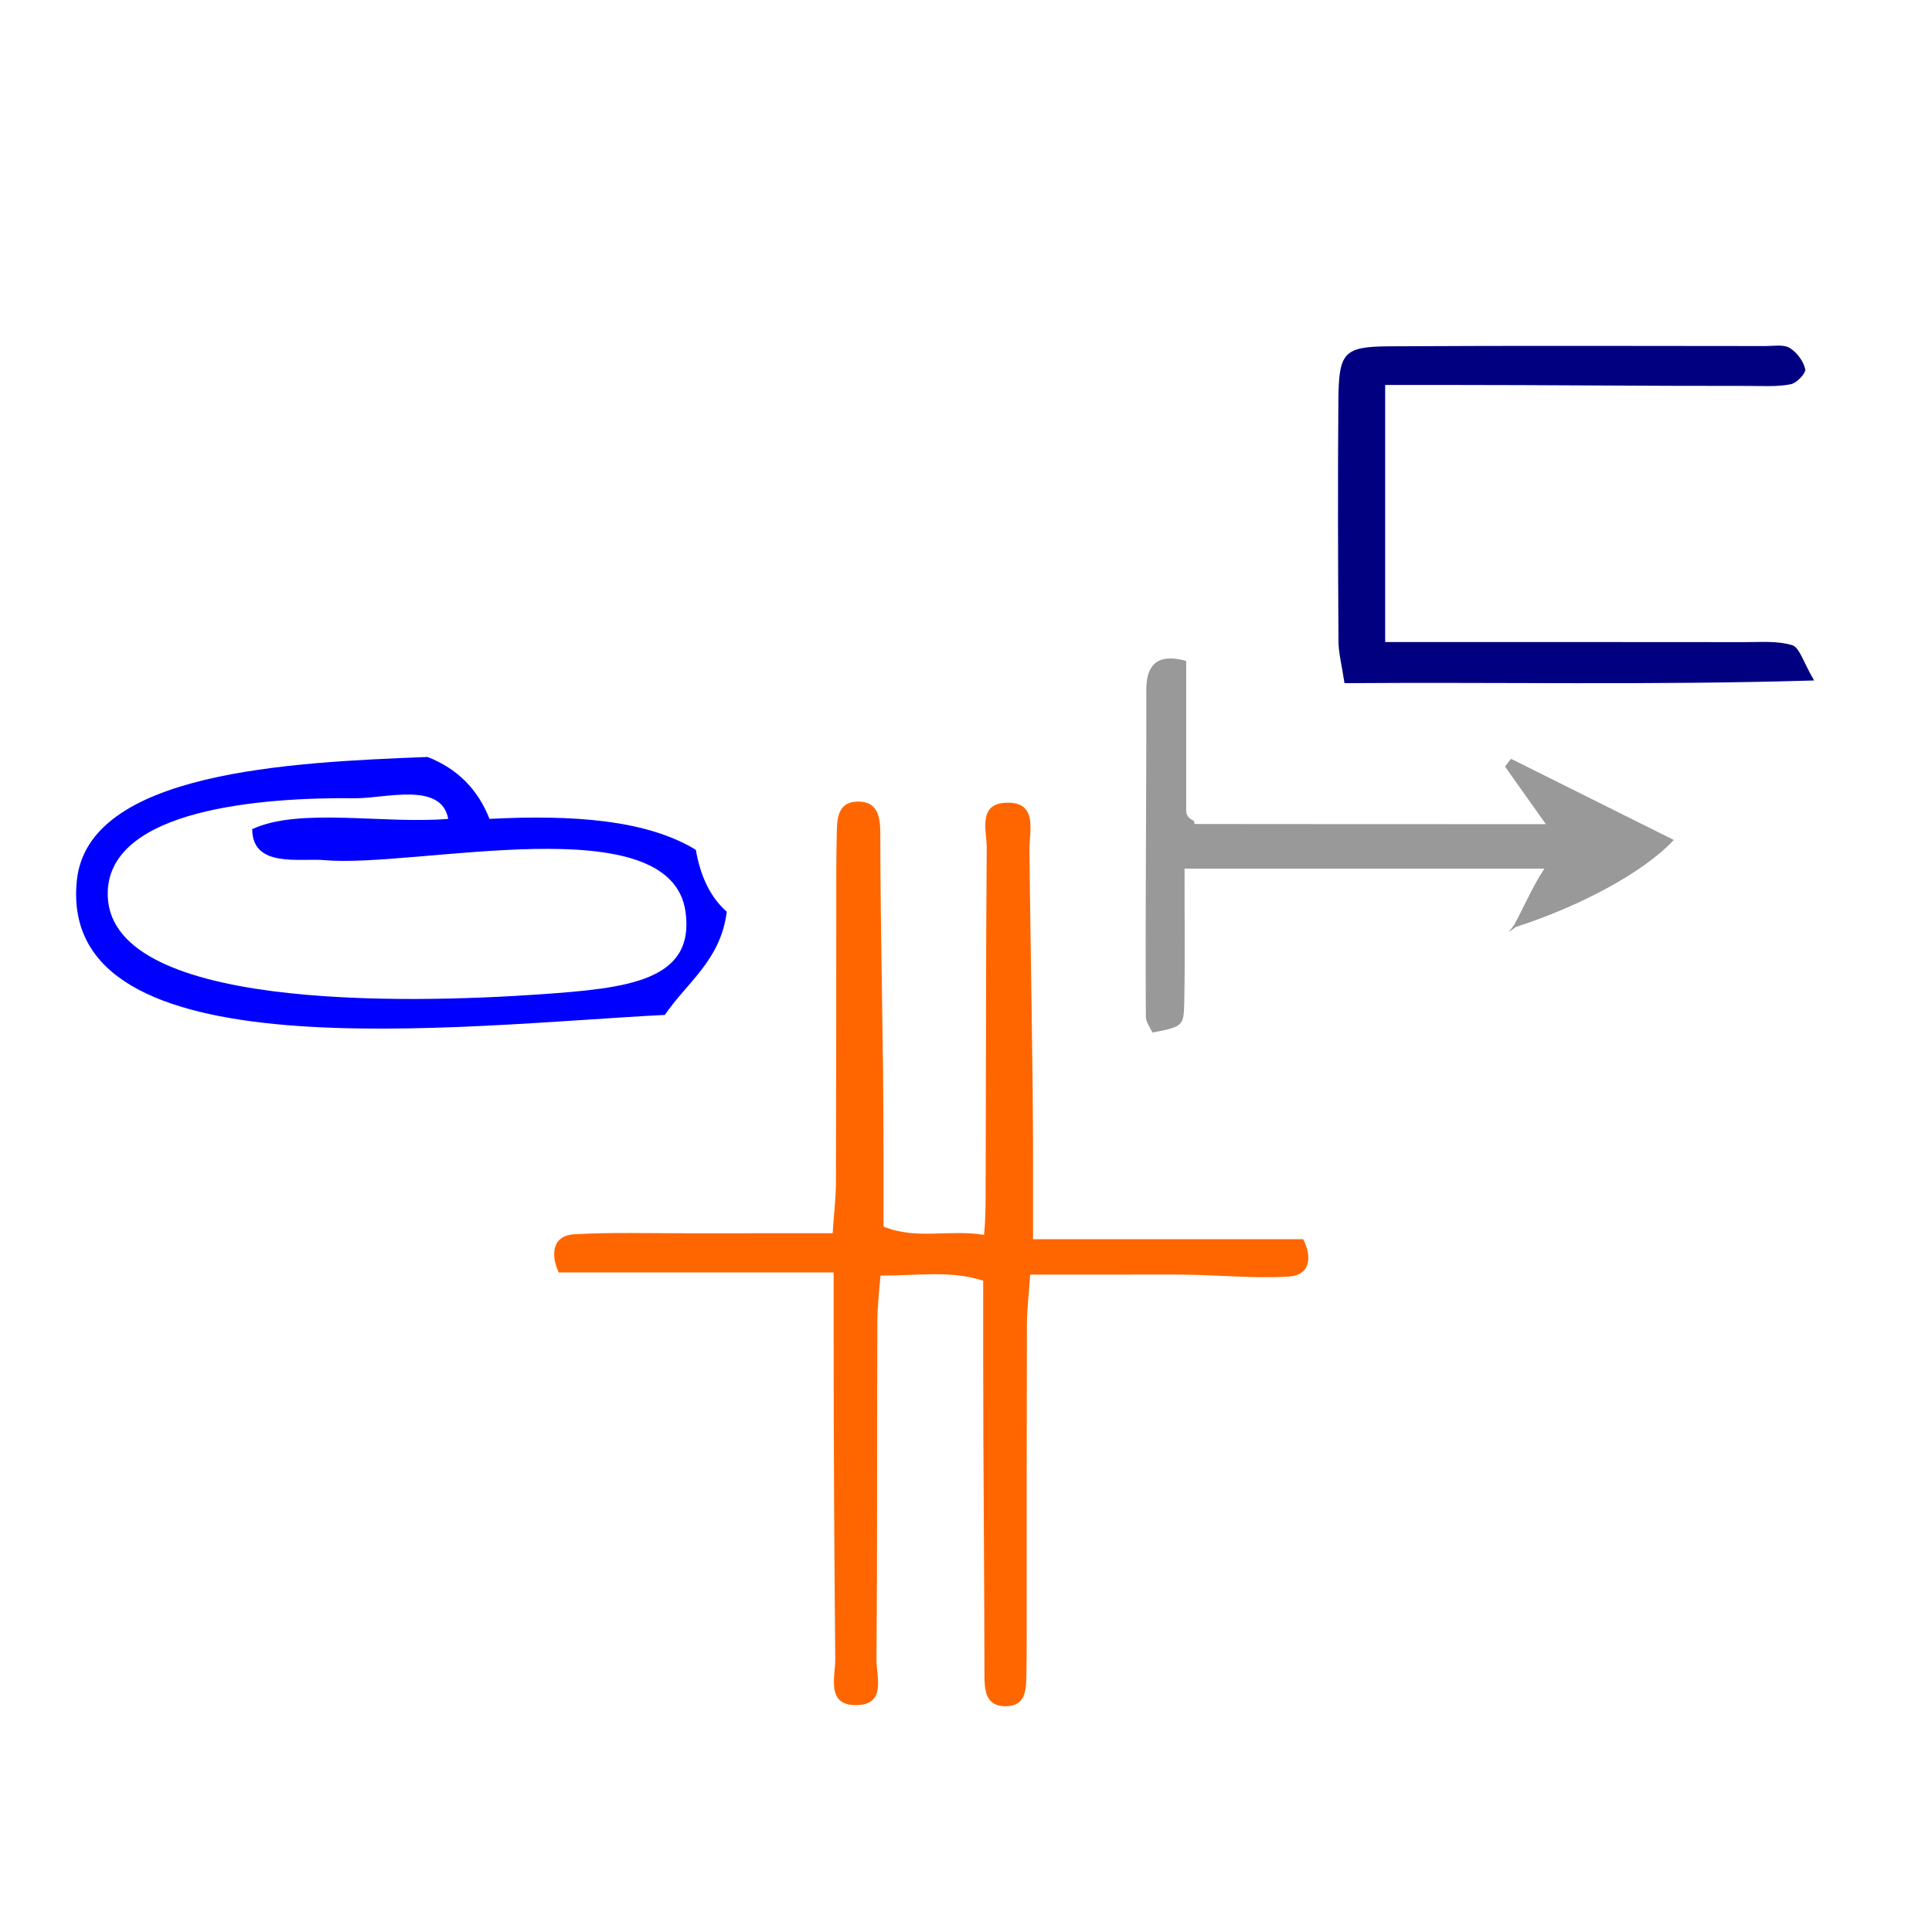 <?xml version="1.0" encoding="UTF-8" standalone="no"?>
<!-- Generator: Adobe Illustrator 16.0.0, SVG Export Plug-In . SVG Version: 6.00 Build 0)  -->

<svg
   xmlns:dc="http://purl.org/dc/elements/1.1/"
   xmlns:cc="http://creativecommons.org/ns#"
   xmlns:rdf="http://www.w3.org/1999/02/22-rdf-syntax-ns#"
   xmlns:svg="http://www.w3.org/2000/svg"
   xmlns="http://www.w3.org/2000/svg"
   xmlns:sodipodi="http://sodipodi.sourceforge.net/DTD/sodipodi-0.dtd"
   xmlns:inkscape="http://www.inkscape.org/namespaces/inkscape"
   version="1.1"
   id="Calque_1"
   x="0px"
   y="0px"
   width="100px"
   height="100px"
   viewBox="0 0 100 100"
   enable-background="new 0 0 100 100"
   xml:space="preserve"
   sodipodi:docname="unideo-35-handmade.svg"
   inkscape:version="0.92.4 (5da689c313, 2019-01-14)"><defs
   id="defs13" /><sodipodi:namedview
   pagecolor="#ffffff"
   bordercolor="#666666"
   borderopacity="1"
   objecttolerance="10"
   gridtolerance="10"
   guidetolerance="10"
   inkscape:pageopacity="0"
   inkscape:pageshadow="2"
   inkscape:window-width="1363"
   inkscape:window-height="480"
   id="namedview11"
   showgrid="false"
   inkscape:zoom="2.36"
   inkscape:cx="121.82203"
   inkscape:cy="50"
   inkscape:window-x="150"
   inkscape:window-y="75"
   inkscape:window-maximized="0"
   inkscape:current-layer="g8" />
<g
   id="g8">
	<path
   d="m 53.471,64.141 c 0,-1.72 0,-2.713 0,-3.765 0,-5.478 -0.137,-10.956 -0.186,-16.432 -0.009,-0.93 0.466,-2.49 -1.261,-2.392 -1.427,0.081 -0.944,1.497 -0.951,2.349 -0.048,5.799 -0.036,11.599 -0.056,17.399 -0.003,0.813 0.01,1.627 -0.082,2.614 -1.89,-0.289 -3.484,0.27 -5.204,-0.427 0,-1.379 0,-2.66 0,-3.941 0,-5.478 -0.162,-10.955 -0.168,-16.432 -0.002,-0.765 -0.095,-1.628 -1.149,-1.624 -1.053,0.003 -1.088,0.867 -1.102,1.631 -0.012,0.645 -0.026,1.289 -0.026,1.933 0,5.37 -0.003,10.741 -0.017,16.111 -0.002,0.824 -0.106,1.648 -0.171,2.668 -2.649,0 -5.105,-0.003 -7.559,8.6e-4 -1.933,0.003 -3.871,-0.057 -5.799,0.051 -1.213,0.066 -1.221,1.118 -0.82,1.978 4.656,0 9.071,0 14.23,0 0,1.72 0,2.518 0,3.566 0,5.478 0.033,10.956 0.082,16.432 0.009,0.929 -0.518,2.49 1.209,2.391 1.427,-0.081 0.918,-1.496 0.926,-2.348 0.048,-5.8 0.023,-11.6 0.043,-17.399 0.003,-0.813 0.087,-1.627 0.166,-2.482 1.912,0.015 3.594,-0.289 5.314,0.266 0,1.409 0,2.689 0,3.97 0,5.477 0.058,10.955 0.065,16.432 8.6e-4,0.765 0.043,1.628 1.096,1.625 1.053,-0.003 1.062,-0.868 1.076,-1.631 0.012,-0.645 0.014,-1.289 0.014,-1.933 0,-5.371 -0.003,-10.741 0.01,-16.111 0.002,-0.824 0.102,-1.648 0.169,-2.668 2.649,0 5.104,0.003 7.557,-8.6e-4 1.933,-0.003 3.871,0.212 5.799,0.105 1.212,-0.067 1.219,-1.076 0.777,-1.936 -4.694,0 -9.682,0 -13.982,0 z"
   id="path2"
   style="clip-rule:evenodd;fill:#ff6600;fill-rule:evenodd;stroke-width:0.86"
   inkscape:connector-curvature="0" />
	<path
   d="m 92.766,33.395 c -0.787,-0.234 -1.607,-0.157 -2.453,-0.158 -6.149,-0.009 -12.66,-0.004 -18.617,-0.004 0,-4.588 0,-9.053 0,-13.308 0.851,0 2.12,0 3.165,0 5.204,0 10.409,0.056 15.613,0.05 0.74,-8.51e-4 1.498,0.056 2.216,-0.087 0.309,-0.06 0.796,-0.571 0.747,-0.783 -0.094,-0.418 -0.435,-0.873 -0.805,-1.097 -0.321,-0.193 -0.825,-0.095 -1.248,-0.096 -6.479,-0.003 -12.958,-0.026 -19.436,0.013 -2.411,0.014 -2.653,0.296 -2.674,2.836 -0.033,4.142 -0.018,8.285 0.005,12.427 0.003,0.604 0.168,1.207 0.312,2.173 8.019,-0.062 15.902,0.111 24.308,-0.14 -0.568,-0.96 -0.756,-1.714 -1.134,-1.826 z"
   id="path4"
   style="clip-rule:evenodd;fill:#000080;fill-opacity:1;fill-rule:evenodd;stroke-width:0.851"
   inkscape:connector-curvature="0" />
	<path
   d="m 77.899,39.678 c 0.67,0.944 1.339,1.888 2.114,2.98 -6.243,0 -12.193,0 -18.143,-0.008 -0.084,0 -0.016,-0.104 -0.094,-0.169 -0.081,-0.067 -0.38,-0.147 -0.38,-0.534 0,-2.402 0,-5.114 0,-7.737 -1.702,-0.474 -2.066,0.448 -2.064,1.508 0.011,5.636 -0.058,11.272 -0.022,16.909 0.002,0.277 0.214,0.553 0.342,0.818 1.588,-0.304 1.619,-0.34 1.645,-1.576 0.046,-2.299 0.008,-4.355 0.016,-6.909 6.459,0 12.528,0 18.626,0 -0.575,0.851 -1.07,2.001 -1.563,2.908 -0.095,0.122 -0.191,0.261 -0.286,0.382 0.124,-0.094 0.248,-0.178 0.371,-0.271 3.374,-1.083 6.668,-2.868 8.173,-4.504 -2.84,-1.416 -5.632,-2.807 -8.424,-4.2 -0.104,0.134 -0.208,0.27 -0.311,0.403 z"
   id="path6"
   style="clip-rule:evenodd;fill:#999999;fill-rule:evenodd;stroke-width:0.851"
   inkscape:connector-curvature="0" />
<g
   transform="matrix(0.534,0,0,0.534,-1.916,11.501)"
   id="g10-8"
   style="fill:#0000ff"><g
     id="g8-79"
     style="fill:#0000ff"><g
       id="g6-3"
       style="fill:#0000ff"><path
         inkscape:connector-curvature="0"
         d="m 71.034,60.835 c 0.444,2.556 1.401,4.599 3,6 -0.603,4.731 -3.847,6.821 -6,10 -20.002,1.025 -58.903,5.937 -57.001,-13 1.062,-10.569 20.581,-11.486 34,-12 2.874,1.126 4.874,3.126 6,6 8.081,-0.414 15.243,0.091 20.001,3 z m -33.001,-5 c -9.16,-0.104 -23.682,1.071 -24,9 -0.465,11.604 28.971,10.918 42.001,10 8.354,-0.589 14.938,-1.274 14,-8 -1.445,-10.347 -26.106,-4.206 -35.001,-5 -2.353,-0.21 -6.981,0.794 -7,-3 4.523,-2.144 12.862,-0.472 19,-1 -0.665,-3.65 -6.149,-1.968 -9,-2 z"
         id="path4-3"
         style="fill:#0000ff" /></g></g></g></g>
</svg>